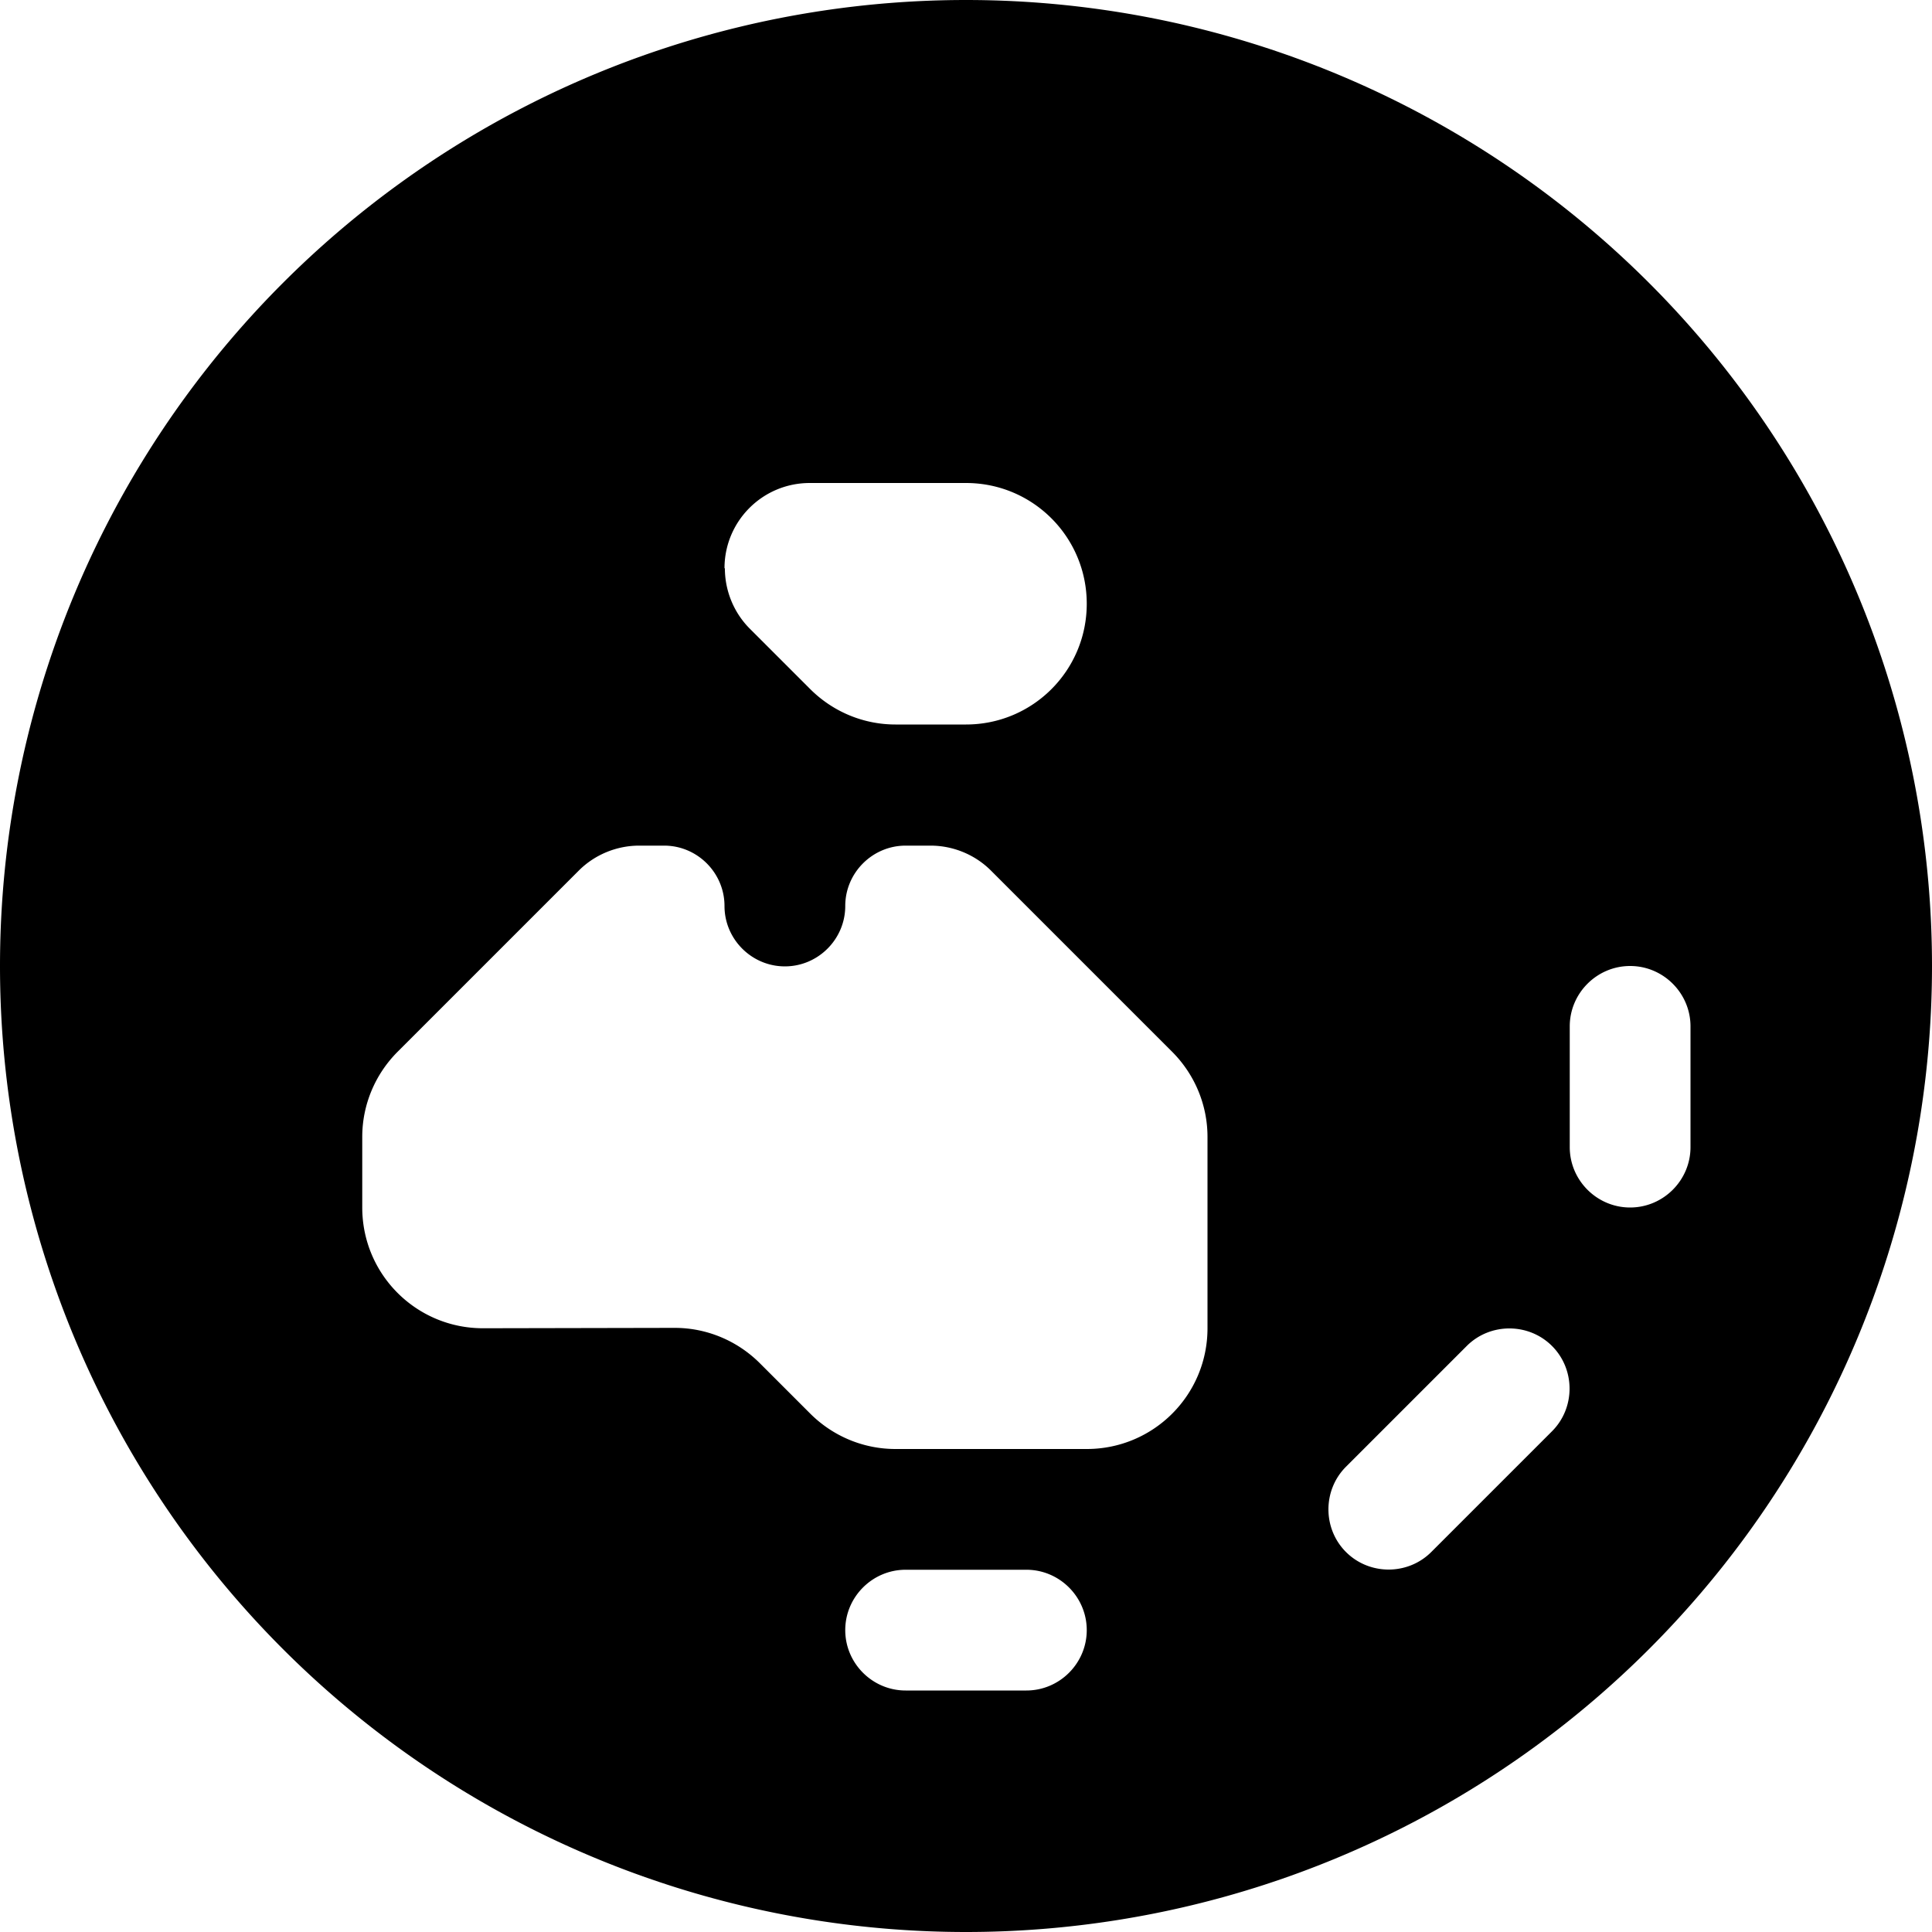 <svg xmlns="http://www.w3.org/2000/svg" viewBox="0 0 512 512"><!--! Font Awesome Free 7.1.0 by @fontawesome - https://fontawesome.com License - https://fontawesome.com/license/free (Icons: CC BY 4.0, Fonts: SIL OFL 1.1, Code: MIT License) Copyright 2025 Fonticons, Inc. --><path fill="currentColor" d="M256 512a256 256 0 1 0 0-512 256 256 0 1 0 0 512zM192 150.6c0-12.5 10.1-22.6 22.6-22.6l41.4 0c17.7 0 32 14.3 32 32s-14.3 32-32 32l-18.7 0c-8.5 0-16.6-3.4-22.6-9.4l-16-16c-4.2-4.2-6.6-10-6.6-16zM432 256c8.8 0 16 7.2 16 16l0 32c0 8.8-7.2 16-16 16s-16-7.2-16-16l0-32c0-8.8 7.2-16 16-16zM411.3 379.3l-32 32c-6.2 6.2-16.4 6.2-22.6 0s-6.2-16.4 0-22.6l32-32c6.2-6.2 16.4-6.2 22.6 0s6.2 16.4 0 22.6zM224 432c0-8.8 7.2-16 16-16l32 0c8.8 0 16 7.2 16 16s-7.2 16-16 16l-32 0c-8.8 0-16-7.2-16-16zm-96-80c-17.7 0-32-14.3-32-32l0-18.7c0-8.5 3.4-16.6 9.4-22.6l48-48c4.2-4.2 10-6.6 16-6.6l6.6 0c8.8 0 16 7.2 16 16s7.2 16 16 16 16-7.2 16-16 7.2-16 16-16l6.6 0c6 0 11.8 2.4 16 6.6l48 48c6 6 9.4 14.1 9.4 22.6l0 50.7c0 17.7-14.3 32-32 32l-50.7 0c-8.5 0-16.6-3.4-22.6-9.4l-13.3-13.3c-6-6-14.1-9.4-22.6-9.4L128 352z"/></svg>